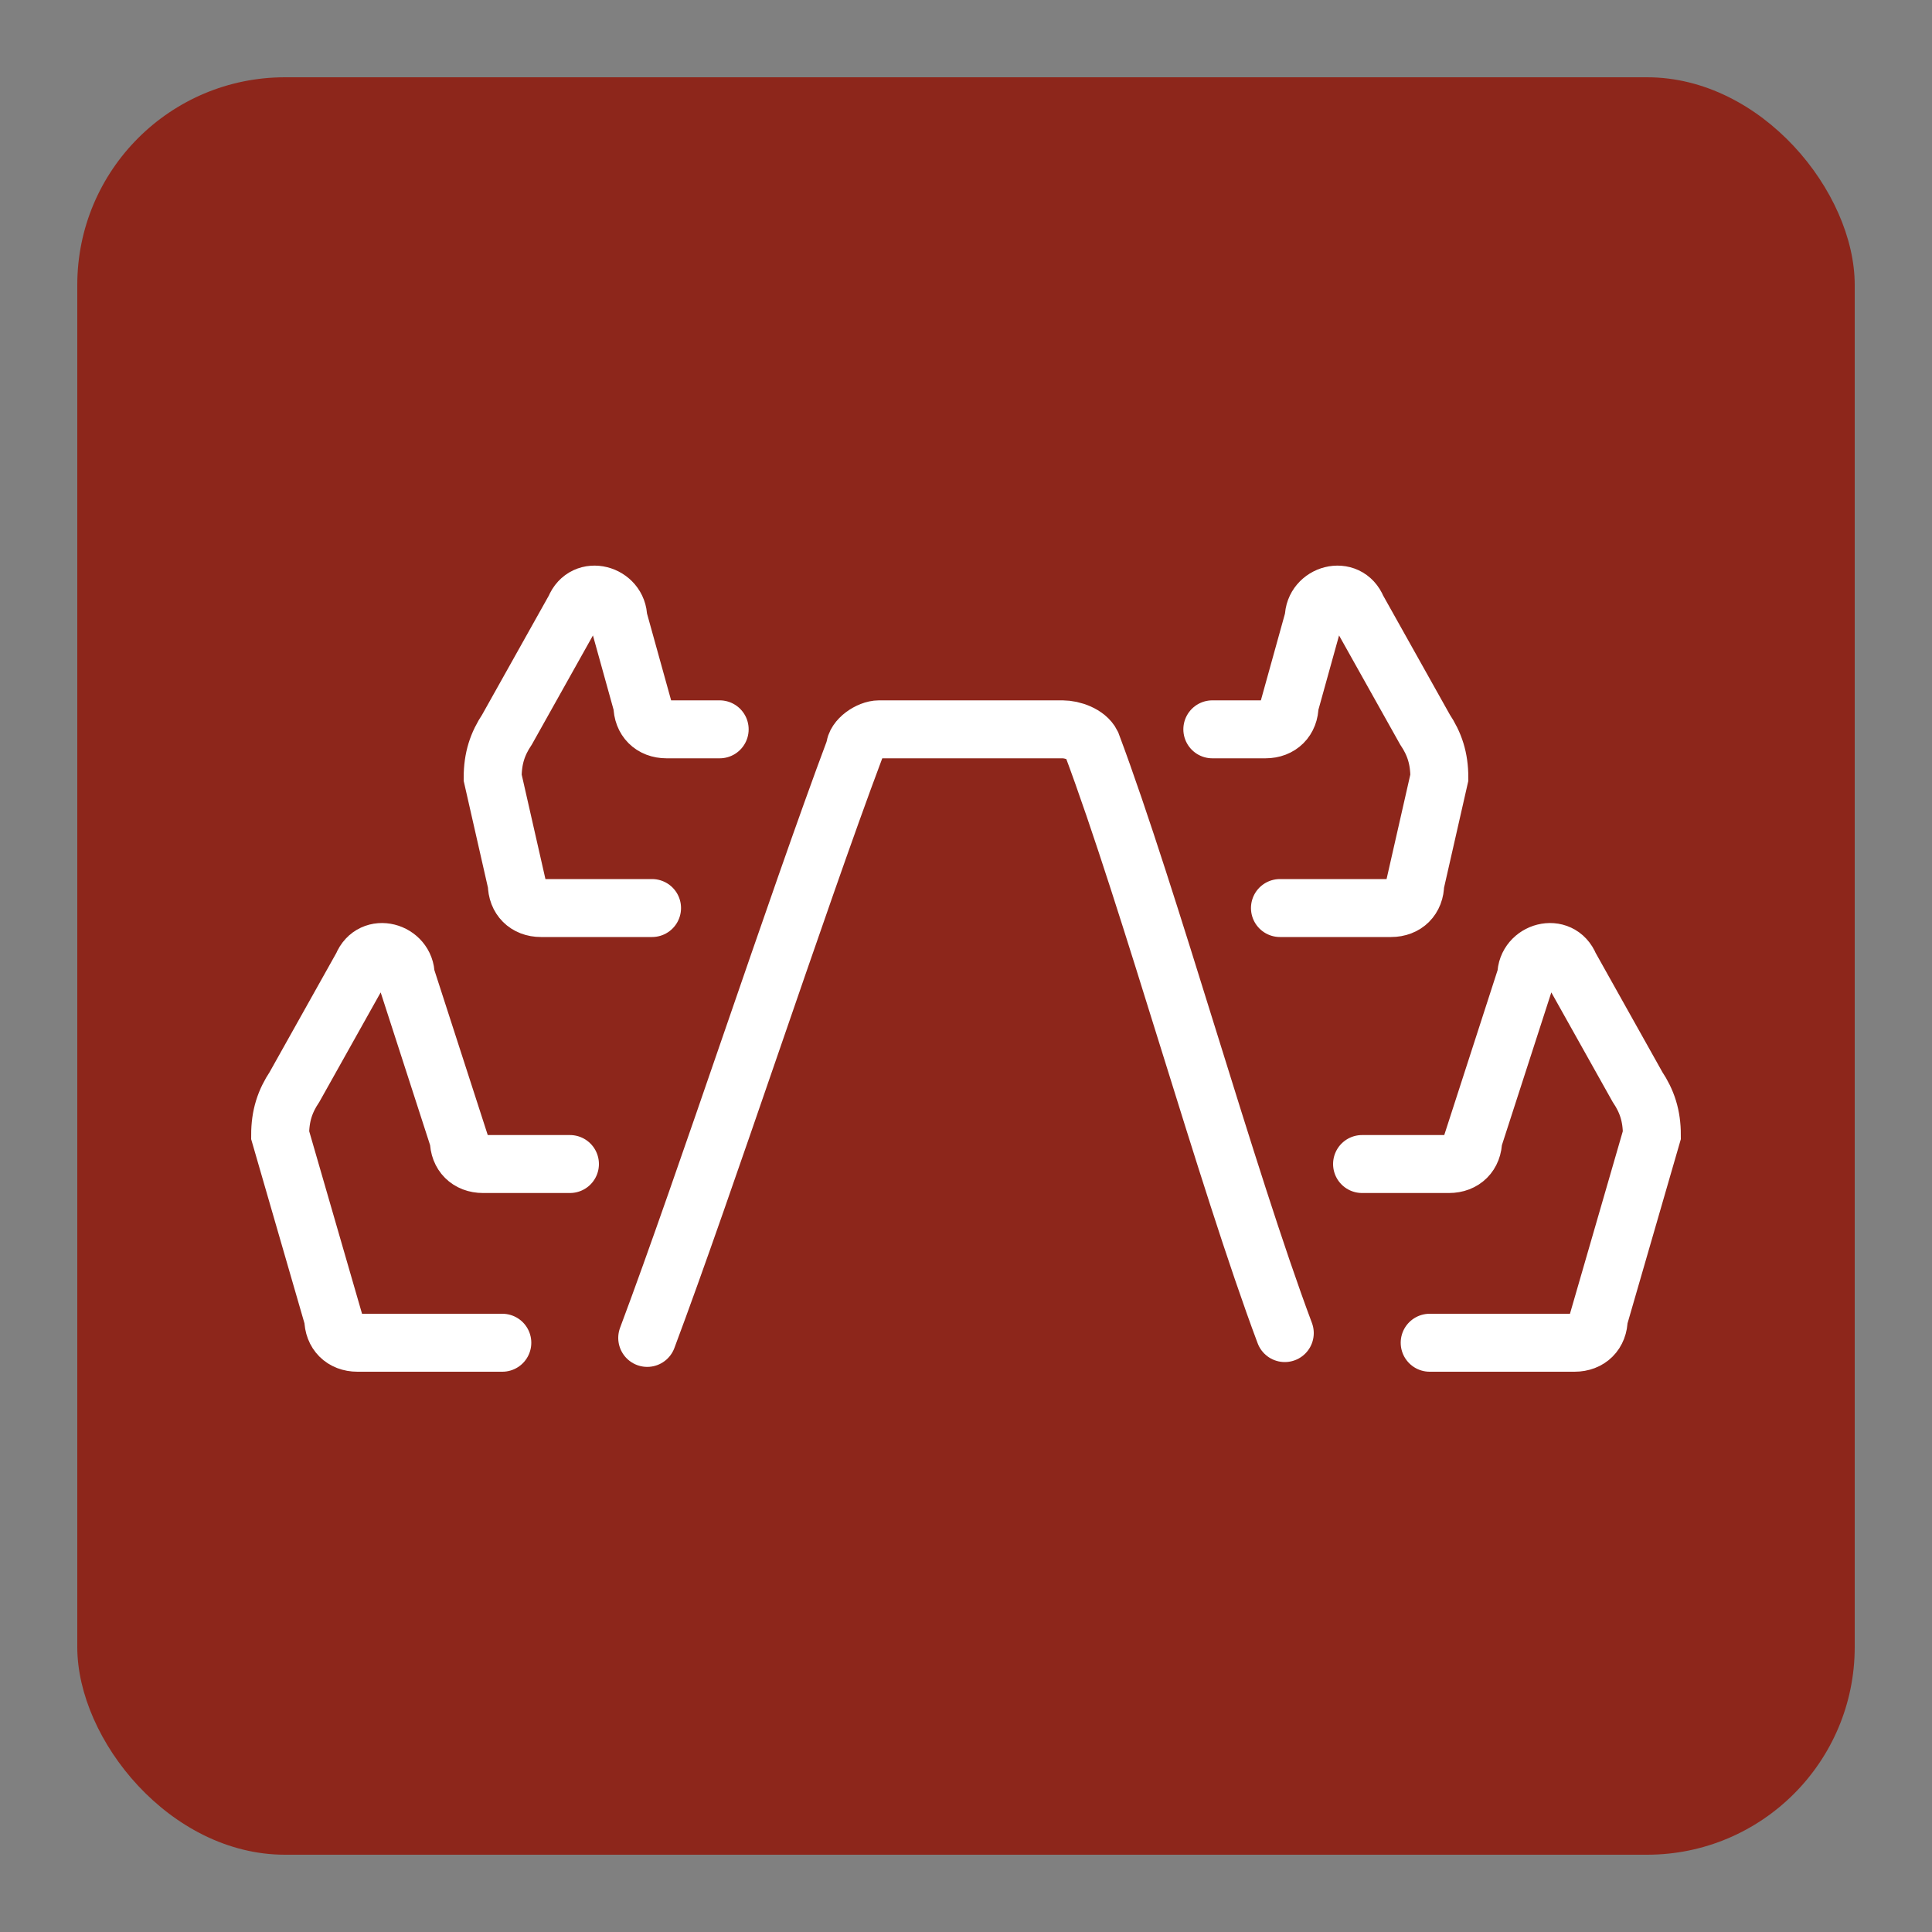 <svg xmlns="http://www.w3.org/2000/svg" id="Layer_1" data-name="Layer 1" viewBox="0 0 40 40"><rect x="0" y="0" width="40" height="40" fill="#808080" stroke="none"/><defs><style>      .cls-1 {        fill: none;        stroke: #fff;        stroke-linecap: round;        stroke-miterlimit: 10;        stroke-width: 1.2px;      }      .cls-2 {        fill: #8d261b;      }    </style></defs><rect class="cls-2" x="1.6" y="1.6" width="36.8" height="36.8" rx="4.3" ry="4.3"></rect><g><path class="cls-1" d="M13.4,27.7c1.2-3.2,3.1-9,4.3-12.2,0-.2.3-.4.5-.4h3.8c.2,0,.5.1.6.3,1.2,3.2,2.8,9,4,12.2"></path><g><path class="cls-1" d="M14.9,15.1h-1.1c-.3,0-.5-.2-.5-.5l-.5-1.8c0-.5-.7-.7-.9-.2l-1.4,2.5c-.2.3-.3.6-.3,1l.5,2.2c0,.3.2.5.5.5h2.3"></path><path class="cls-1" d="M11.8,24.1h-1.8c-.3,0-.5-.2-.5-.5l-1.1-3.4c0-.5-.7-.7-.9-.2l-1.4,2.5c-.2.3-.3.6-.3,1l1.1,3.8c0,.3.2.5.5.5h3"></path></g><g><path class="cls-1" d="M25.1,15.1h1.1c.3,0,.5-.2.5-.5l.5-1.8c0-.5.7-.7.9-.2l1.4,2.5c.2.3.3.6.3,1l-.5,2.2c0,.3-.2.5-.5.5h-2.3"></path><path class="cls-1" d="M28.2,24.1h1.8c.3,0,.5-.2.5-.5l1.1-3.4c0-.5.7-.7.9-.2l1.4,2.5c.2.3.3.6.3,1l-1.1,3.8c0,.3-.2.5-.5.5h-3"></path></g></g></svg>